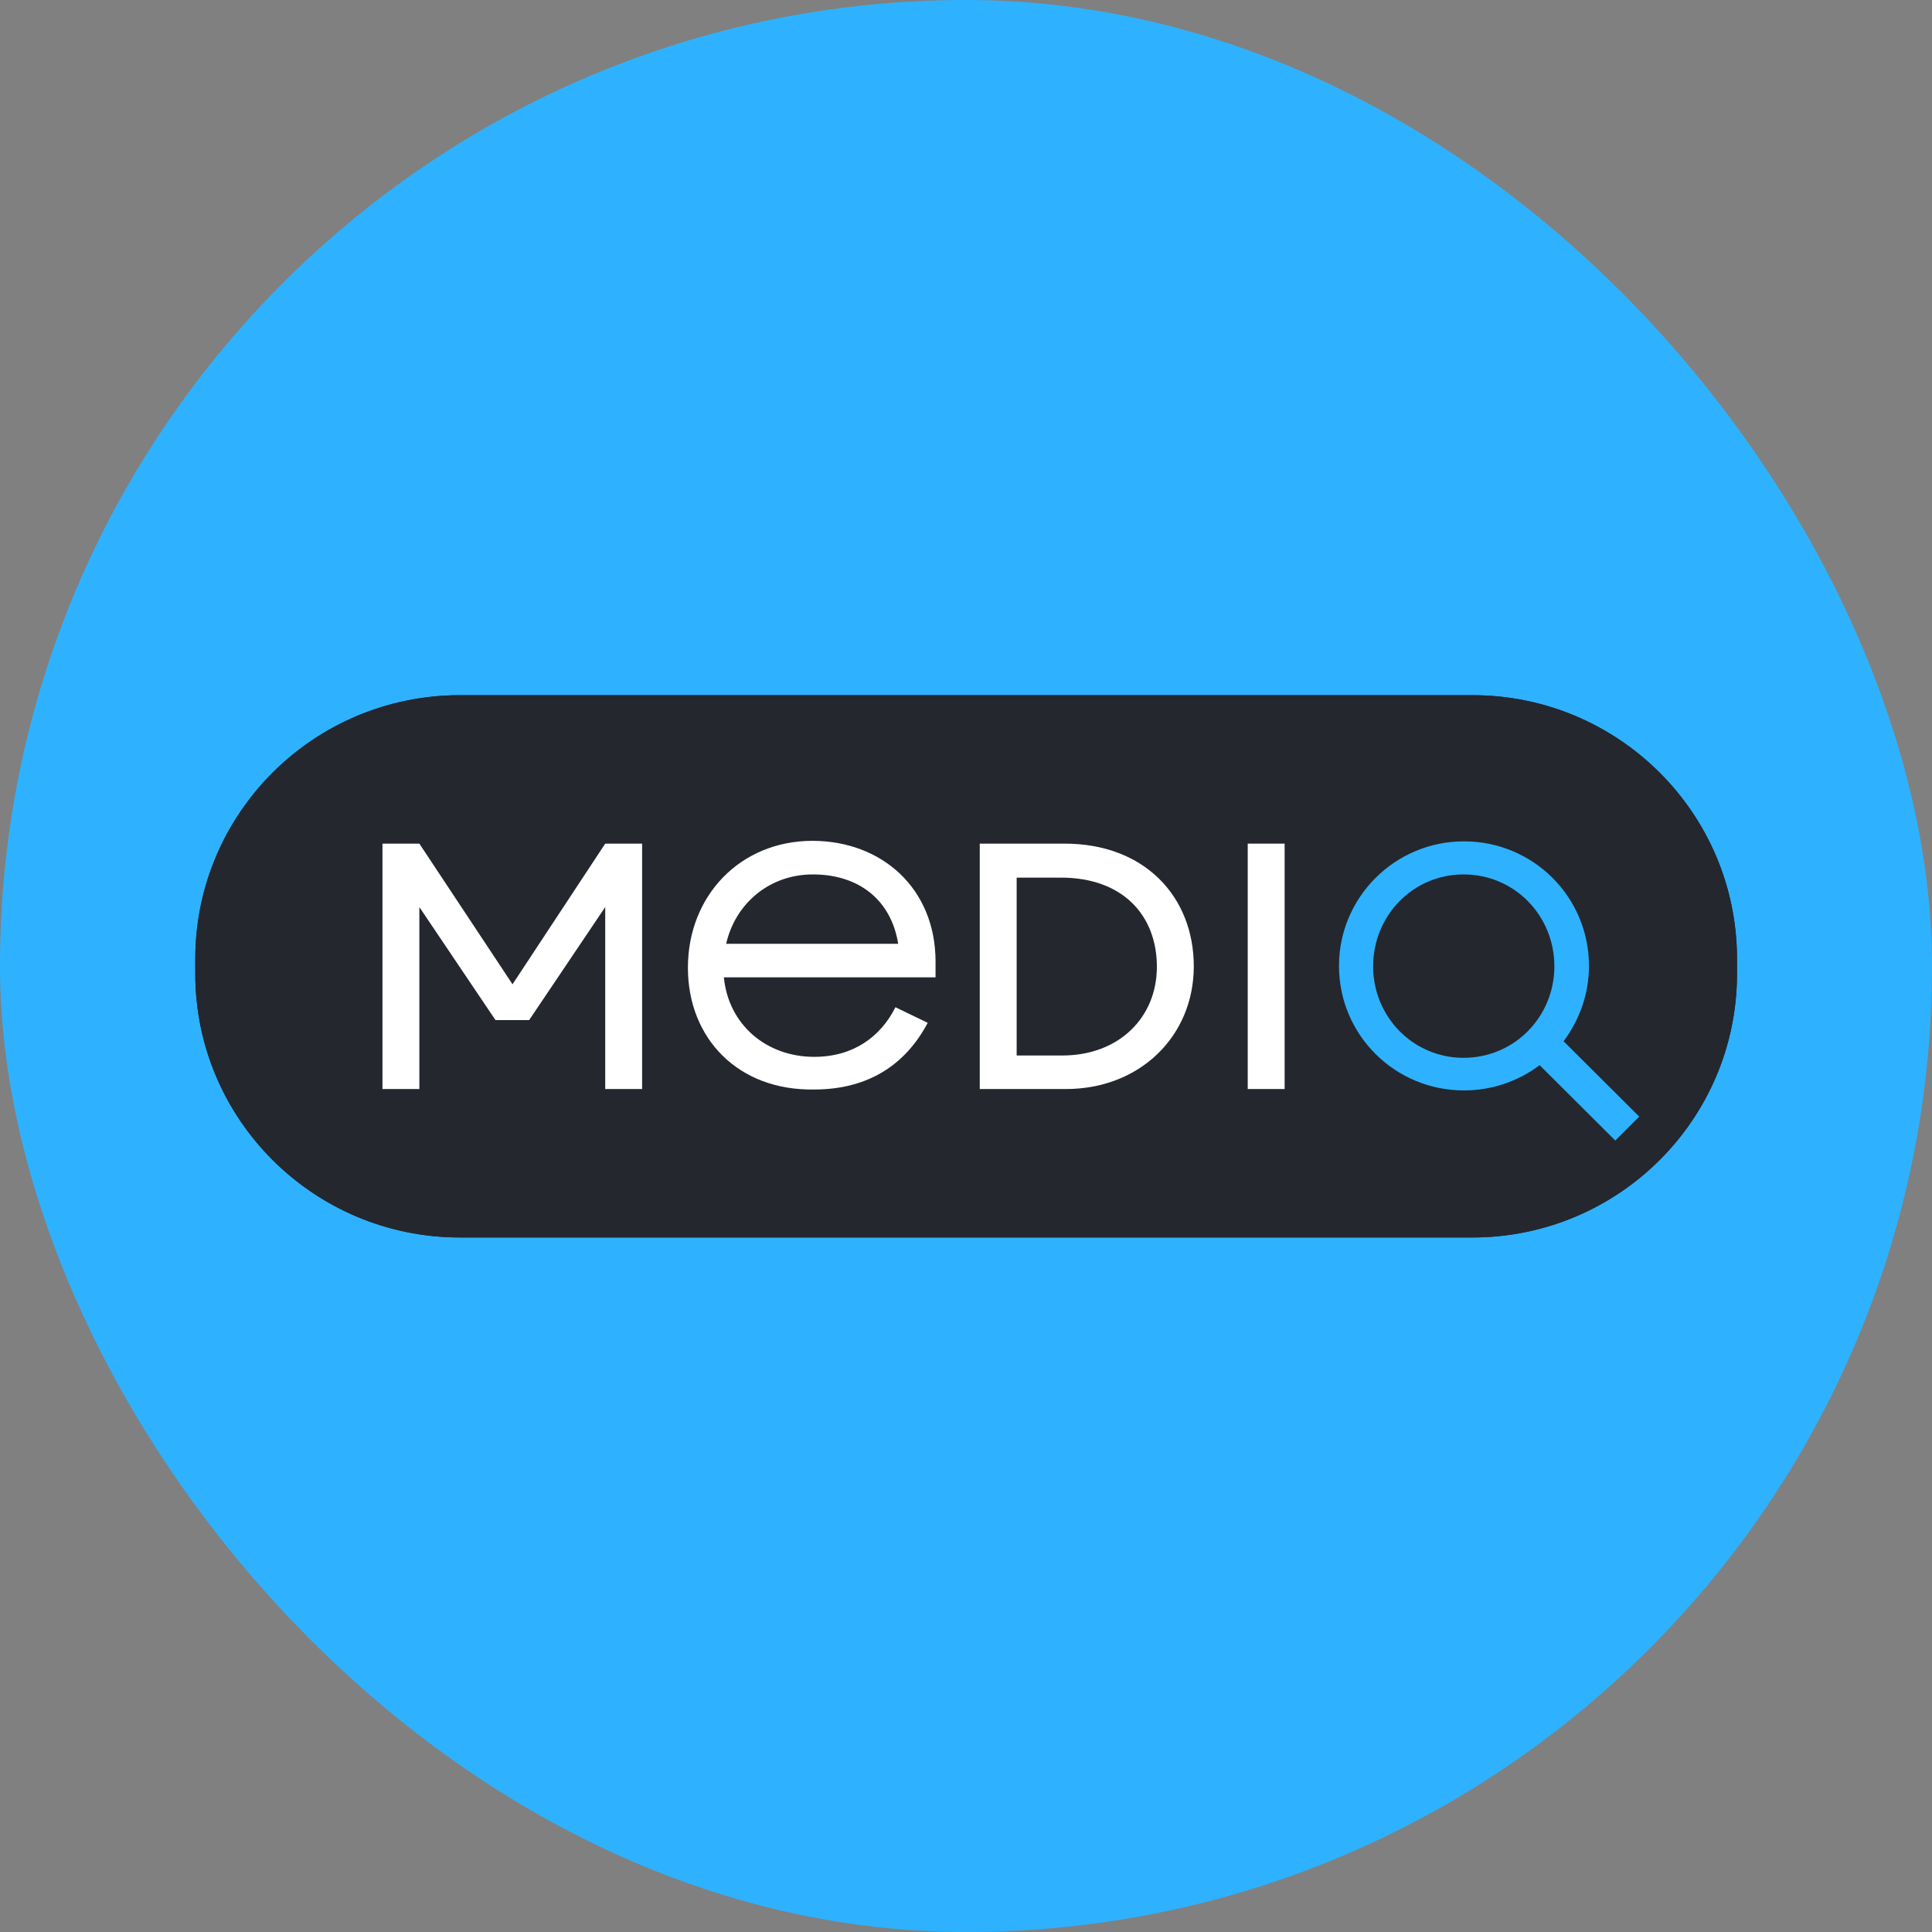 <svg width="50" height="50" viewBox="0 0 50 50" fill="none" xmlns="http://www.w3.org/2000/svg">
<rect x="0" y="0" width="50" height="50" fill="#808080" stroke="none"/>
<rect width="50" height="50" rx="25" fill="#2EB2FF"/>
<path d="M38.103 32.026H11.905C8.121 32.026 5.054 28.969 5.054 25.199V24.818C5.054 21.048 8.121 17.991 11.905 17.991H38.103C41.886 17.991 44.954 21.048 44.954 24.818V25.199C44.954 28.969 41.886 32.026 38.103 32.026Z" fill="#24272E"/>
<path d="M25.356 21.833H27.553C29.617 21.833 30.895 23.201 30.895 25.009C30.895 26.817 29.498 28.184 27.588 28.184H25.356V21.833ZM26.311 22.713V27.316H27.493C28.961 27.316 29.94 26.329 29.94 25.021C29.94 23.689 29.056 22.713 27.457 22.713H26.311Z" fill="white"/>
<path d="M32.291 21.833H33.246V28.184H32.291V21.833Z" fill="white"/>
<path d="M17.803 25.044C17.803 23.177 19.163 21.761 21.025 21.761C22.816 21.761 24.212 22.986 24.212 24.889V25.294H18.734C18.853 26.519 19.832 27.351 21.073 27.351C22.087 27.351 22.792 26.828 23.174 26.067L24.009 26.471C23.436 27.553 22.47 28.196 21.073 28.196C19.104 28.231 17.803 26.875 17.803 25.044ZM18.793 24.425H23.245C23.066 23.307 22.243 22.63 21.037 22.63C19.915 22.63 19.032 23.379 18.793 24.425Z" fill="white"/>
<path d="M15.663 21.833L13.264 25.473L10.853 21.833H9.898V28.184H10.853V23.475L12.823 26.4H13.694L15.663 23.475V28.184H16.618V21.833H15.663Z" fill="white"/>
<path d="M42.423 28.898L40.466 26.948C40.872 26.401 41.122 25.735 41.122 24.997C41.122 23.213 39.678 21.774 37.888 21.774C36.097 21.774 34.653 23.225 34.653 24.997C34.653 26.781 36.097 28.22 37.888 28.22C38.628 28.22 39.308 27.971 39.845 27.566L41.803 29.517L42.423 28.898ZM37.876 27.376C36.563 27.376 35.536 26.305 35.536 25.009C35.536 23.701 36.563 22.63 37.876 22.63C39.201 22.63 40.227 23.701 40.227 25.009C40.227 26.305 39.201 27.376 37.876 27.376Z" fill="#2EB2FF"/>
<path d="M38.103 31.609H11.905C8.35 31.609 5.47 28.738 5.47 25.199V24.818C5.47 21.279 8.35 18.408 11.905 18.408H38.103C41.658 18.408 44.537 21.279 44.537 24.818V25.199C44.537 28.738 41.658 31.609 38.103 31.609Z" stroke="#24272E" stroke-width="0.833"/>
</svg>
